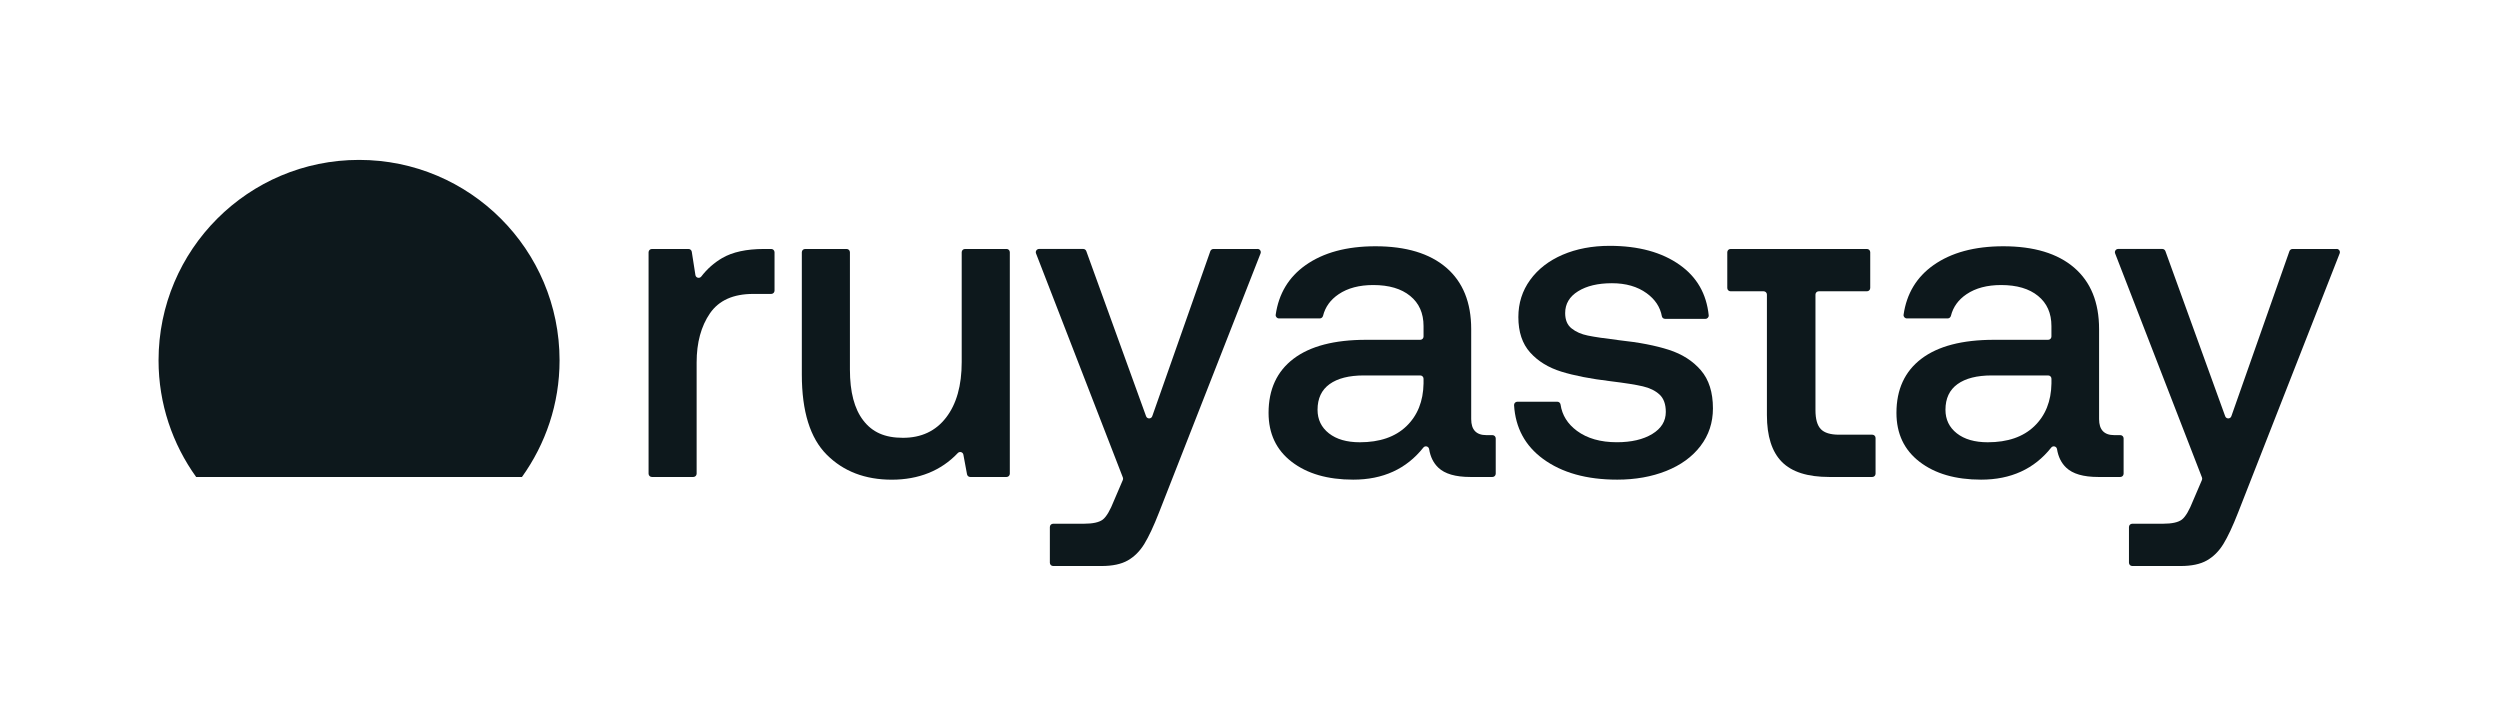 <?xml version="1.0" encoding="UTF-8"?><svg id="Ebene_2" xmlns="http://www.w3.org/2000/svg" viewBox="0 0 756.39 219.4"><defs><style>.cls-1{fill:none;}.cls-1,.cls-2{stroke-width:0px;}.cls-2{fill:#0d181c;}</style></defs><g id="Logo"><path class="cls-2" d="M233.38,75.33h-2.24c-5.3,0-9.52.92-12.67,2.76-2.45,1.44-4.54,3.29-6.28,5.56-.54.71-1.65.45-1.79-.43l-1.1-7.05c-.08-.48-.49-.84-.98-.84h-11.09c-.55,0-1,.45-1,.99v67c0,.55.45.99.99.99h12.56c.55,0,.99-.45.99-.99v-33.64c0-6.02,1.35-10.98,4.04-14.89,2.7-3.91,7.05-5.86,13.07-5.86h5.47c.55,0,.99-.45.99-.99v-11.62c0-.55-.45-.99-.99-.99Z"/><path class="cls-2" d="M304.53,75.33h-12.57c-.55,0-.99.44-.99.99v33.23c0,7.1-1.57,12.69-4.72,16.78-3.14,4.09-7.5,6.13-13.07,6.13s-9.3-1.75-11.99-5.26c-2.7-3.5-4.04-8.62-4.04-15.36v-35.52c0-.55-.44-.99-.99-.99h-12.57c-.55,0-.99.44-.99.99v37.01c0,11.14,2.51,19.22,7.55,24.25,5.03,5.03,11.59,7.55,19.67,7.55s14.9-2.69,19.97-8.06c.56-.59,1.55-.3,1.69.49l1.1,5.94c.09.47.5.81.98.81h10.98c.55,0,.99-.44.99-.99v-67.01c0-.55-.44-.99-.99-.99Z"/><path class="cls-2" d="M380.47,75.33h-13.34c-.42,0-.8.27-.94.66l-17.57,49.94c-.31.88-1.55.89-1.87,0l-18.09-49.96c-.14-.39-.52-.65-.93-.65h-13.35c-.7,0-1.18.7-.93,1.35l26.28,67.8c.09.24.09.51-.01.75l-2.67,6.23c-1.17,2.97-2.29,4.87-3.37,5.73-1.08.85-3.01,1.28-5.8,1.28h-9.25c-.55,0-.99.44-.99.99v10.81c0,.55.44.99.99.99h14.64c3.32,0,5.97-.56,7.95-1.69s3.64-2.78,4.99-4.98c1.35-2.2,2.83-5.37,4.45-9.5l30.73-78.41c.26-.65-.22-1.36-.92-1.36Z"/><path class="cls-2" d="M451.54,131.65h-1.84c-3.05,0-4.58-1.62-4.58-4.85v-27.22c0-8.09-2.52-14.28-7.54-18.6-5.03-4.31-12.18-6.47-21.43-6.47-8.71,0-15.77,1.91-21.16,5.73-5.09,3.61-8.1,8.6-9.02,14.98-.09.59.39,1.12.99,1.12h12.36c.47,0,.85-.33.97-.78.67-2.69,2.25-4.88,4.75-6.56,2.74-1.84,6.22-2.76,10.44-2.76,4.76,0,8.49,1.1,11.18,3.3,2.7,2.2,4.04,5.23,4.04,9.1v3.18c0,.55-.44.99-.99.99h-16.39c-9.61,0-16.93,1.91-21.96,5.73-5.03,3.82-7.55,9.28-7.55,16.37,0,6.29,2.33,11.23,7.01,14.82,4.67,3.59,10.87,5.39,18.6,5.39,9.01,0,16.08-3.23,21.21-9.69.54-.69,1.62-.41,1.76.45.38,2.34,1.3,4.2,2.77,5.6,1.97,1.89,5.21,2.83,9.7,2.83h6.69c.55,0,.99-.44.99-.99v-10.68c0-.55-.44-.99-.99-.99ZM430.7,116.02c-.09,5.39-1.82,9.7-5.19,12.94-3.37,3.23-8.06,4.85-14.08,4.85-3.95,0-7.07-.9-9.36-2.7-2.29-1.8-3.44-4.18-3.44-7.14,0-3.41,1.21-6,3.64-7.75,2.43-1.75,5.88-2.63,10.37-2.63h17.07c.55,0,.99.44.99.99v1.43Z"/><path class="cls-2" d="M504.95,105.85c-4.04-1.3-9.03-2.27-14.96-2.9-4.4-.54-7.59-1.01-9.57-1.42-1.98-.4-3.62-1.12-4.92-2.16-1.31-1.03-1.95-2.58-1.95-4.65,0-2.78,1.3-4.99,3.91-6.6,2.6-1.62,6.02-2.43,10.24-2.43s7.73,1.01,10.51,3.03c2.55,1.85,4.09,4.17,4.6,6.97.08.46.5.78.97.78h12.21c.58,0,1.05-.5.99-1.08-.67-6.49-3.58-11.56-8.74-15.22-5.43-3.86-12.51-5.79-21.22-5.79-5.3,0-10.04.9-14.22,2.69-4.18,1.8-7.46,4.34-9.84,7.62-2.38,3.28-3.57,7.03-3.57,11.25,0,4.49,1.19,8.06,3.57,10.71,2.38,2.65,5.53,4.58,9.43,5.79,3.91,1.21,8.87,2.18,14.89,2.9,4.4.54,7.66,1.05,9.77,1.55,2.11.49,3.79,1.32,5.06,2.49,1.26,1.17,1.89,2.92,1.89,5.26,0,2.78-1.37,5.01-4.11,6.67-2.74,1.66-6.31,2.49-10.71,2.49-4.94,0-8.96-1.15-12.06-3.44-2.84-2.1-4.49-4.75-4.96-7.94-.07-.5-.48-.88-.99-.88h-12.08c-.57,0-1.03.48-1,1.04.42,6.87,3.35,12.29,8.78,16.27,5.7,4.18,13.18,6.27,22.43,6.27,5.48,0,10.42-.88,14.82-2.63,4.4-1.75,7.86-4.26,10.37-7.54,2.51-3.28,3.77-7.08,3.77-11.39,0-4.85-1.21-8.69-3.64-11.52-2.43-2.83-5.66-4.9-9.7-6.2Z"/><path class="cls-2" d="M566.48,131.52h-10.06c-2.6,0-4.45-.56-5.52-1.69-1.08-1.12-1.62-3.03-1.62-5.73v-34.98c0-.55.44-.99.99-.99h14.59c.55,0,.99-.44.99-.99v-10.82c0-.55-.44-.99-.99-.99h-41.27c-.55,0-.99.44-.99.99v10.82c0,.55.44.99.99.99h10.01c.55,0,.99.44.99.99v36.46c0,6.38,1.5,11.1,4.51,14.15,3.01,3.06,7.79,4.58,14.35,4.58h13.02c.55,0,.99-.44.99-.99v-10.81c0-.55-.44-.99-.99-.99Z"/><path class="cls-2" d="M641.51,131.65h-1.84c-3.05,0-4.58-1.62-4.58-4.85v-27.22c0-8.09-2.52-14.28-7.54-18.6-5.03-4.31-12.18-6.47-21.43-6.47-8.71,0-15.77,1.91-21.16,5.73-5.09,3.61-8.1,8.6-9.02,14.98-.09.59.39,1.12.99,1.12h12.36c.47,0,.85-.33.97-.78.67-2.69,2.25-4.88,4.75-6.56,2.74-1.84,6.22-2.76,10.44-2.76,4.76,0,8.49,1.1,11.18,3.3,2.7,2.2,4.04,5.23,4.04,9.1v3.18c0,.55-.44.99-.99.99h-16.39c-9.61,0-16.93,1.91-21.96,5.73-5.03,3.82-7.55,9.28-7.55,16.37,0,6.29,2.33,11.23,7.01,14.82,4.67,3.59,10.87,5.39,18.6,5.39,9.01,0,16.08-3.23,21.21-9.69.54-.69,1.62-.41,1.76.45.38,2.34,1.3,4.2,2.77,5.6,1.97,1.89,5.21,2.83,9.7,2.83h6.69c.55,0,.99-.44.99-.99v-10.68c0-.55-.44-.99-.99-.99ZM620.68,116.02c-.09,5.39-1.82,9.7-5.19,12.94-3.37,3.23-8.06,4.85-14.08,4.85-3.95,0-7.07-.9-9.36-2.7-2.29-1.8-3.44-4.18-3.44-7.14,0-3.41,1.21-6,3.64-7.75s5.88-2.63,10.37-2.63h17.07c.55,0,.99.44.99.99v1.43Z"/><path class="cls-2" d="M706.96,75.33h-13.34c-.42,0-.8.27-.94.66l-17.57,49.94c-.31.88-1.55.89-1.87,0l-18.09-49.96c-.14-.39-.52-.65-.93-.65h-13.35c-.7,0-1.18.7-.93,1.35l26.28,67.8c.09.24.09.51-.01.75l-2.67,6.23c-1.17,2.97-2.29,4.87-3.37,5.73-1.08.85-3.01,1.28-5.8,1.28h-9.25c-.55,0-.99.44-.99.99v10.81c0,.55.44.99.99.99h14.64c3.32,0,5.97-.56,7.95-1.69s3.64-2.78,4.99-4.98c1.35-2.2,2.83-5.37,4.45-9.5l30.73-78.41c.26-.65-.22-1.36-.92-1.36Z"/><path class="cls-2" d="M108.63,48.38c-33.5,0-60.66,27.16-60.66,60.66,0,13.17,4.24,25.33,11.38,35.28h98.57c7.13-9.95,11.38-22.1,11.38-35.28,0-33.5-27.16-60.66-60.66-60.66Z"/><rect class="cls-1" width="756.39" height="219.4"/></g></svg>